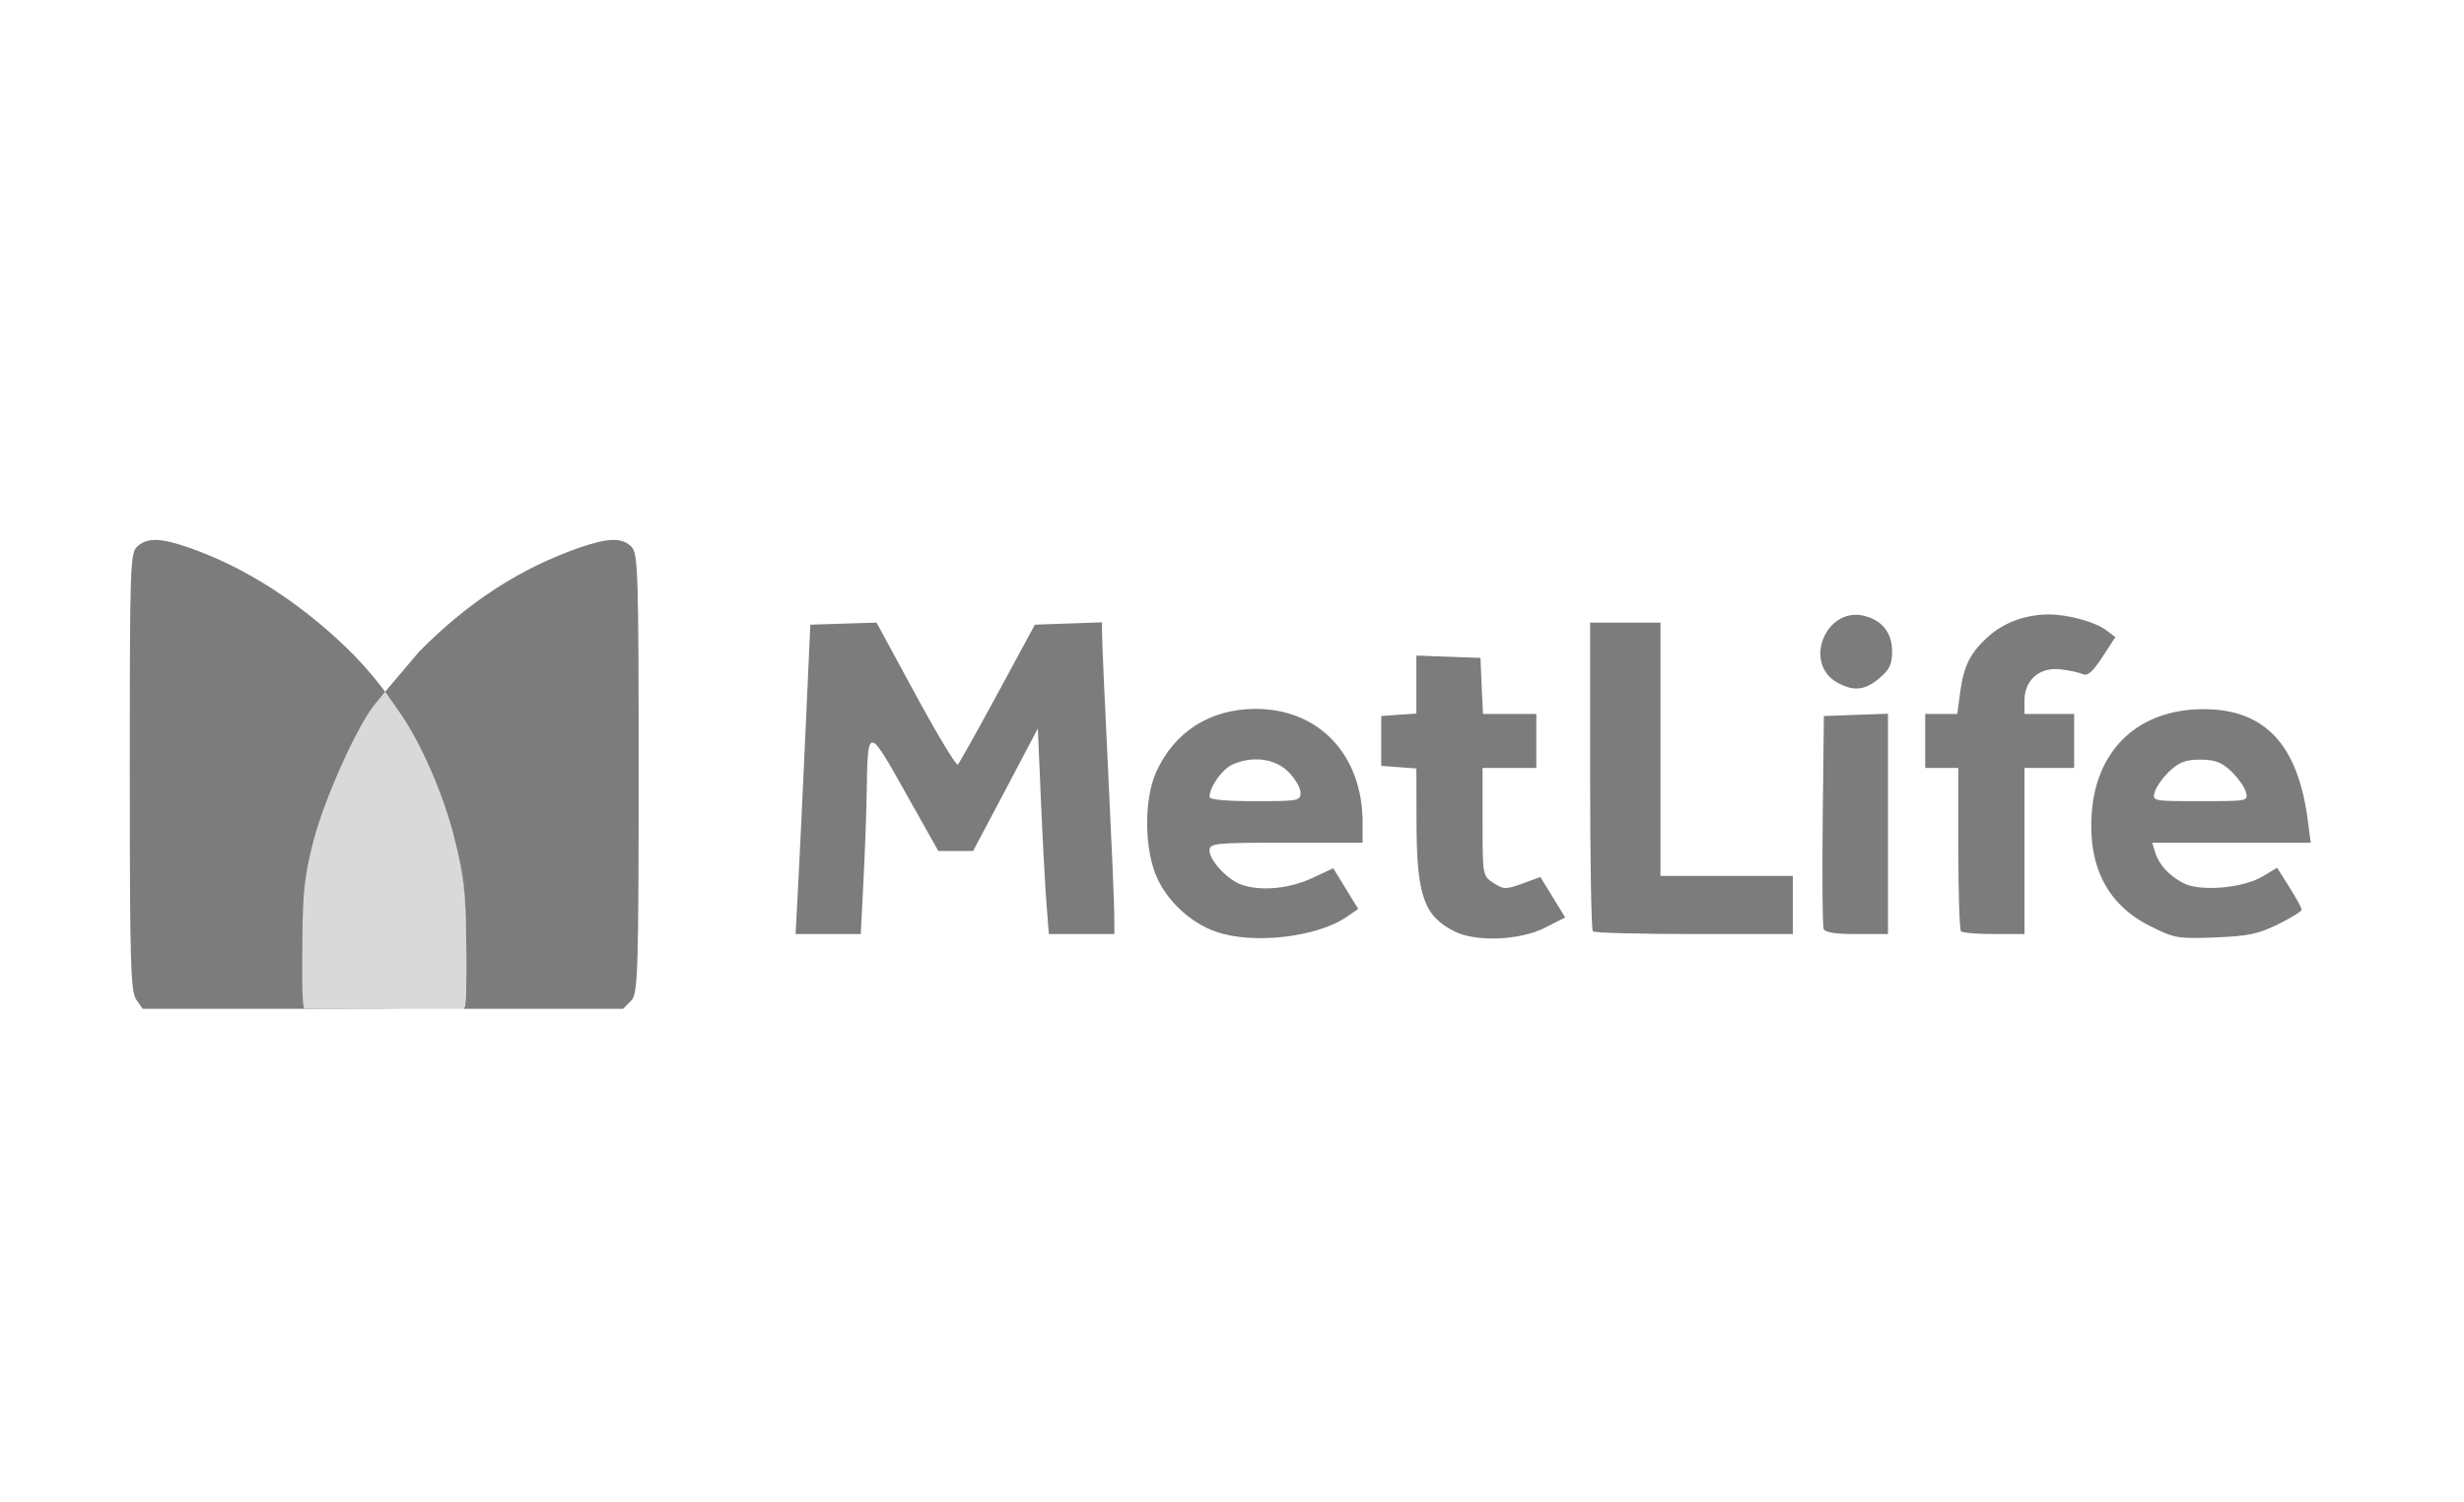 <svg width="105" height="64" viewBox="0 0 105 64" fill="none" xmlns="http://www.w3.org/2000/svg">
<g clip-path="url(#clip0_94_718)">
<g clip-path="url(#clip1_94_718)">
<path d="M26.141 23.009C25.789 23.011 25.332 23.117 24.73 23.325C22.192 24.201 19.926 25.669 17.855 27.777L16.412 29.48L16.968 30.276C17.922 31.622 18.92 33.904 19.387 35.823C19.674 36.925 19.786 37.606 19.833 38.743C19.841 38.934 19.851 39.136 19.855 39.357C19.86 39.577 19.864 39.813 19.866 40.071C19.877 41.433 19.893 42.991 19.751 42.991H26.554L26.94 42.598C27.18 42.254 27.215 41.039 27.215 32.925C27.215 24.537 27.187 23.611 26.924 23.319C26.738 23.113 26.492 23.009 26.141 23.009Z" fill="#7C7C7C"/>
<path d="M6.65 23.01C6.308 23.004 6.06 23.097 5.851 23.287C5.546 23.563 5.531 24.096 5.531 32.893C5.531 41.035 5.567 42.254 5.807 42.599L6.083 42.991H12.848C18.07 42.991 19.645 42.941 19.75 42.77C19.826 42.648 19.877 41.434 19.866 40.071C19.85 38.012 19.769 37.295 19.387 35.824C18.549 32.605 16.972 29.704 14.701 27.542C12.726 25.661 10.452 24.167 8.016 23.325C7.427 23.122 6.991 23.016 6.65 23.01L6.65 23.01Z" fill="#7C7C7C"/>
<path d="M16.412 29.48L15.982 30C15.219 30.934 13.826 34.032 13.36 35.829C12.979 37.298 12.9 38.014 12.886 40.082C12.877 41.449 12.853 42.991 12.991 42.991H19.75C19.893 42.991 19.877 41.433 19.866 40.071C19.85 38.011 19.746 37.3 19.387 35.824C18.92 33.904 17.924 31.624 16.97 30.278L16.412 29.48Z" fill="#D9D9D9"/>
<path d="M87.296 26.184C86.345 26.185 85.418 26.518 84.756 27.102C83.968 27.797 83.679 28.369 83.528 29.513L83.407 30.425H82.04V32.726H83.451V36.15C83.451 38.031 83.502 39.624 83.566 39.689C83.631 39.754 84.266 39.805 84.977 39.805H86.271V32.726H88.387V30.425H86.271V29.839C86.271 28.977 86.923 28.419 87.803 28.523C88.173 28.567 88.601 28.659 88.756 28.728C88.965 28.821 89.18 28.631 89.588 28.003L90.144 27.151L89.747 26.853C89.284 26.5 88.117 26.182 87.296 26.184ZM79.016 26.2C77.638 26.272 76.95 28.356 78.311 29.098C78.998 29.473 79.477 29.418 80.085 28.905C80.52 28.537 80.63 28.31 80.63 27.754C80.63 26.973 80.212 26.439 79.462 26.25C79.306 26.211 79.159 26.193 79.016 26.2ZM46.959 26.521L45.527 26.571L44.1 26.621L42.519 29.541C41.65 31.147 40.882 32.517 40.817 32.582C40.752 32.648 39.947 31.315 39.026 29.618L37.352 26.532L35.941 26.576L34.531 26.621L34.327 31.134C34.216 33.615 34.074 36.582 34.013 37.726L33.903 39.805H36.68L36.795 37.549C36.858 36.308 36.921 34.615 36.933 33.788C36.974 30.931 36.99 30.933 38.58 33.766L39.985 36.266H41.467L42.85 33.655L44.227 31.045L44.359 34.142C44.432 35.845 44.539 37.817 44.596 38.522L44.695 39.805H47.489L47.483 38.965C47.481 38.502 47.365 35.775 47.224 32.903C47.083 30.032 46.967 27.422 46.965 27.102L46.959 26.521ZM67.761 26.532V33.052C67.761 36.638 67.812 39.624 67.877 39.689C67.942 39.754 69.885 39.805 72.196 39.805H76.399V37.327H70.758V26.532H67.761V26.532ZM60.357 27.937V30.409L59.608 30.459L58.859 30.514V32.638L59.608 32.693L60.357 32.749L60.363 35.082C60.373 38.18 60.68 39.047 61.999 39.7C62.911 40.152 64.779 40.073 65.828 39.54L66.698 39.097L66.169 38.234L65.64 37.372L64.875 37.654C64.163 37.911 64.068 37.907 63.641 37.626C63.181 37.323 63.178 37.31 63.178 35.027V32.726H65.469V30.426H63.194L63.139 29.231L63.089 28.037L61.723 27.987L60.357 27.937H60.357ZM53.471 30.21C51.553 30.222 50.039 31.192 49.268 32.903C48.737 34.08 48.759 36.229 49.317 37.432C49.789 38.45 50.754 39.327 51.802 39.7C53.371 40.259 56.14 39.945 57.399 39.064L57.878 38.732L57.344 37.864L56.815 37.001L55.901 37.427C54.926 37.882 53.669 37.992 52.871 37.687C52.276 37.46 51.543 36.663 51.543 36.244C51.543 35.936 51.746 35.912 54.804 35.912H58.066V35.06C58.065 32.161 56.198 30.193 53.471 30.21ZM53.493 32.361C54.036 32.352 54.546 32.534 54.903 32.892C55.187 33.177 55.421 33.575 55.421 33.777C55.421 34.127 55.328 34.142 53.482 34.142C52.245 34.142 51.543 34.078 51.543 33.96C51.543 33.542 52.074 32.786 52.507 32.588C52.828 32.441 53.167 32.367 53.493 32.361H53.493ZM93.901 30.221C91.152 30.221 89.329 31.915 89.136 34.656C88.976 36.927 89.802 38.54 91.588 39.446C92.655 39.987 92.784 40.009 94.386 39.949C95.79 39.896 96.233 39.803 97.075 39.39C97.629 39.118 98.083 38.837 98.083 38.765C98.083 38.694 97.847 38.264 97.559 37.809L97.036 36.979L96.408 37.355C95.568 37.852 93.755 38.005 93.047 37.637C92.421 37.312 91.998 36.845 91.835 36.31L91.714 35.912H98.468L98.347 34.982C97.932 31.735 96.519 30.221 93.901 30.221L93.901 30.221ZM93.764 32.372C94.38 32.372 94.664 32.478 95.069 32.859C95.354 33.127 95.64 33.525 95.703 33.744C95.817 34.14 95.807 34.142 93.764 34.142C91.721 34.142 91.711 34.14 91.825 33.744C91.887 33.525 92.173 33.127 92.458 32.859C92.863 32.478 93.147 32.372 93.764 32.372ZM80.454 30.415L79.088 30.464L77.722 30.514L77.672 34.938C77.646 37.37 77.663 39.46 77.711 39.584C77.769 39.738 78.217 39.805 79.126 39.805H80.454V30.415Z" fill="#7C7C7C"/>
</g>
</g>
<defs>
<clipPath id="clip0_94_718">
<rect width="105" height="64" fill="white"/>
</clipPath>
<clipPath id="clip1_94_718">
<rect width="92.937" height="20" fill="white" transform="translate(5.532 23)"/>
</clipPath>
</defs>
</svg>
